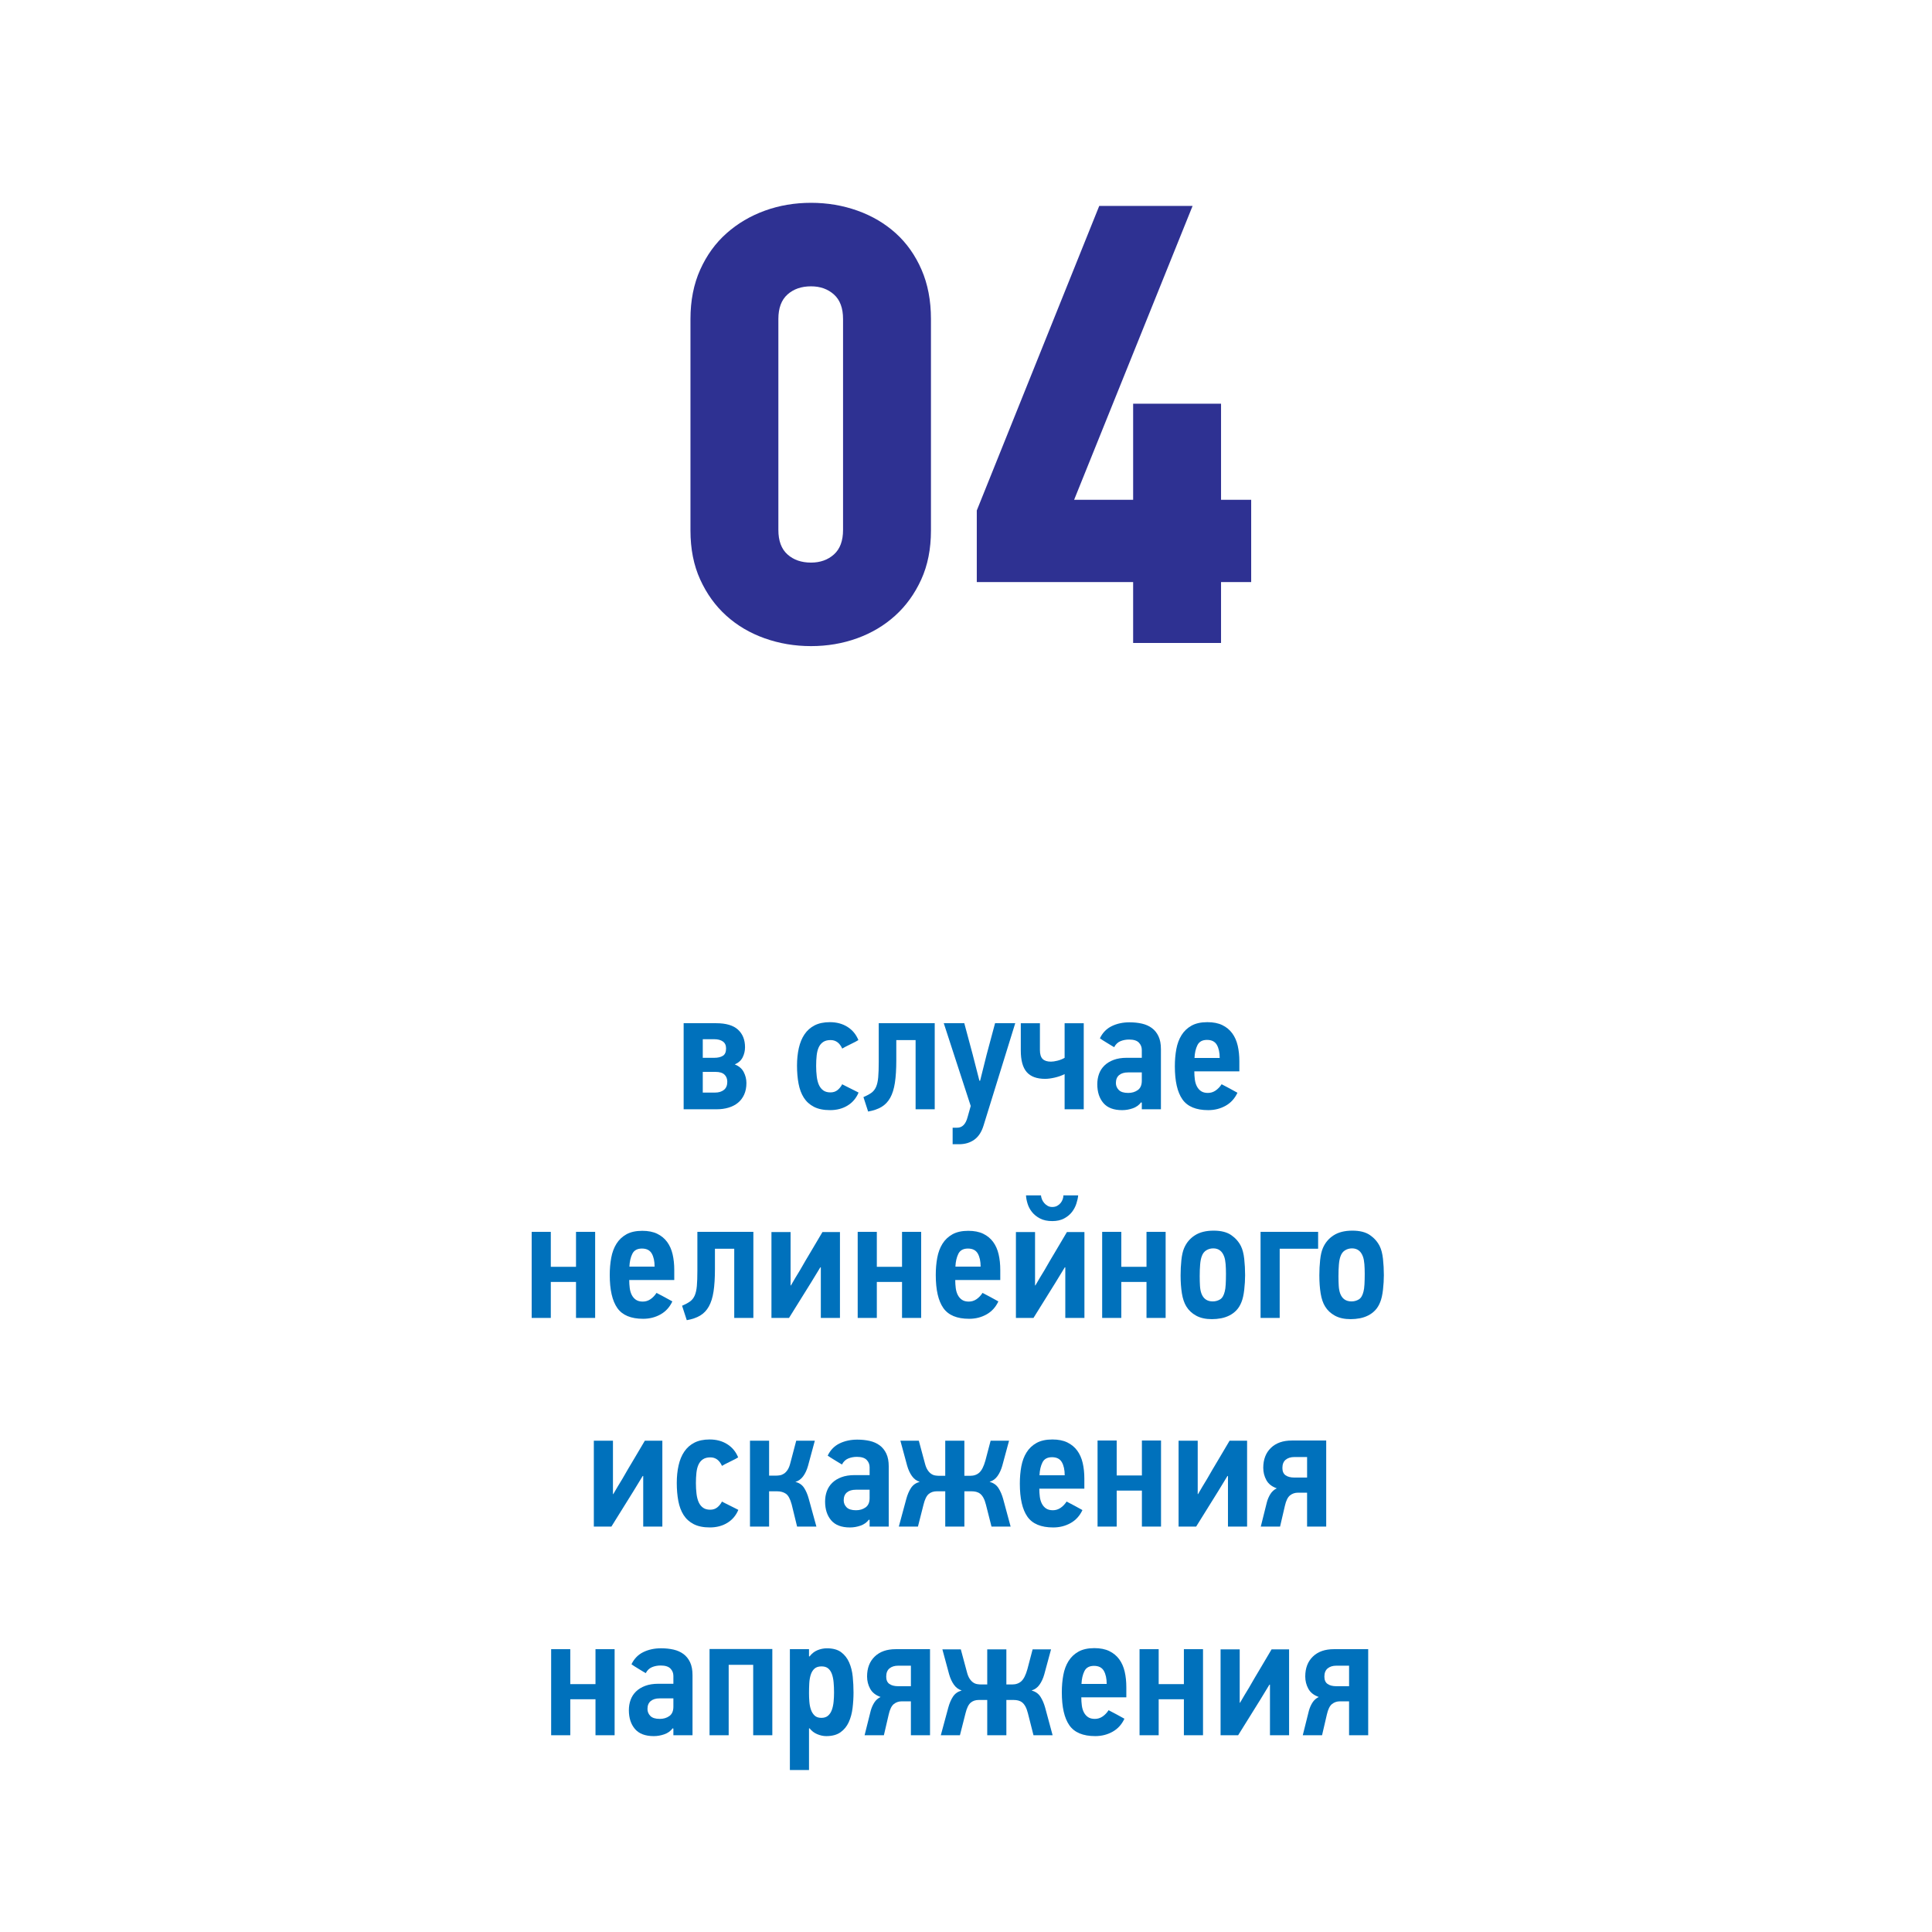 <?xml version="1.0" encoding="utf-8"?>
<!-- Generator: Adobe Illustrator 23.0.1, SVG Export Plug-In . SVG Version: 6.00 Build 0)  -->
<svg version="1.1" id="Слой_1" xmlns="http://www.w3.org/2000/svg" xmlns:xlink="http://www.w3.org/1999/xlink" x="0px" y="0px"
	 viewBox="0 0 400 400" style="enable-background:new 0 0 400 400;" xml:space="preserve">
<style type="text/css">
	.st0{enable-background:new    ;}
	.st1{fill:#2E3192;}
	.st2{fill:#0071BC;}
</style>
<g class="st0">
	<path class="st1" d="M192.744,109.85c0,3.814-0.672,7.194-2.015,10.14c-1.345,2.947-3.143,5.439-5.395,7.475
		c-2.255,2.038-4.875,3.598-7.865,4.681c-2.99,1.082-6.175,1.625-9.555,1.625c-3.38,0-6.587-0.543-9.62-1.625
		c-3.035-1.083-5.677-2.643-7.93-4.681c-2.255-2.035-4.052-4.527-5.395-7.475c-1.345-2.945-2.015-6.325-2.015-10.14V66.04
		c0-3.812,0.67-7.215,2.015-10.205c1.343-2.99,3.163-5.503,5.46-7.54c2.295-2.035,4.94-3.595,7.93-4.68
		c2.99-1.083,6.175-1.625,9.555-1.625c3.38,0,6.585,0.542,9.62,1.625c3.033,1.085,5.675,2.645,7.93,4.68
		c2.252,2.037,4.03,4.55,5.33,7.54c1.3,2.99,1.95,6.393,1.95,10.205V109.85z M174.544,66.04c0-2.253-0.63-3.942-1.885-5.07
		c-1.257-1.125-2.839-1.689-4.745-1.689c-1.995,0-3.62,0.564-4.875,1.689c-1.257,1.128-1.885,2.817-1.885,5.07v43.68
		c0,2.255,0.627,3.945,1.885,5.07c1.255,1.127,2.88,1.69,4.875,1.69c1.906,0,3.488-0.563,4.745-1.69
		c1.255-1.125,1.885-2.815,1.885-5.07V66.04z"/>
	<path class="st1" d="M252.803,120.509v12.61h-18.2v-12.61h-32.37V105.69l25.351-63.051h19.327l-24.527,60.841h12.22V83.589h18.2
		v19.891h6.24v17.029H252.803z"/>
</g>
<g class="st0">
	<path class="st2" d="M154.538,224.229c0,0.912-0.156,1.71-0.468,2.394c-0.312,0.684-0.738,1.248-1.278,1.692
		s-1.188,0.78-1.944,1.008c-0.756,0.229-1.578,0.342-2.466,0.342h-6.84v-17.82h6.732c2.04,0,3.546,0.444,4.518,1.332
		c0.972,0.889,1.458,2.101,1.458,3.637c0,0.744-0.162,1.439-0.486,2.088c-0.324,0.647-0.87,1.14-1.638,1.476
		c0.864,0.337,1.481,0.864,1.854,1.584C154.352,222.68,154.538,223.437,154.538,224.229z M145.502,215.156v3.852h2.376
		c0.744,0,1.337-0.138,1.782-0.414c0.444-0.275,0.666-0.785,0.666-1.529c0-0.648-0.222-1.128-0.666-1.44
		c-0.444-0.312-1.038-0.468-1.782-0.468H145.502z M145.502,221.924v4.284h2.538c0.763,0,1.376-0.186,1.841-0.558
		c0.465-0.372,0.697-0.93,0.697-1.675c0-0.623-0.197-1.121-0.59-1.493s-1.007-0.559-1.84-0.559H145.502z"/>
	<path class="st2" d="M171.817,211.628c1.392,0,2.604,0.324,3.636,0.972c1.032,0.648,1.788,1.561,2.268,2.736
		c-0.096,0.072-0.306,0.192-0.63,0.36c-0.324,0.168-0.672,0.342-1.044,0.521c-0.372,0.181-0.72,0.354-1.044,0.522
		c-0.324,0.168-0.534,0.288-0.63,0.359c-0.528-1.175-1.332-1.764-2.412-1.764c-0.624,0-1.134,0.132-1.53,0.396
		c-0.396,0.264-0.702,0.63-0.918,1.098c-0.216,0.468-0.36,1.032-0.432,1.692c-0.072,0.66-0.108,1.374-0.108,2.142
		c0,0.792,0.042,1.53,0.126,2.214c0.084,0.685,0.234,1.267,0.45,1.746c0.216,0.48,0.516,0.858,0.9,1.134
		c0.383,0.276,0.875,0.414,1.476,0.414c0.576,0,1.062-0.155,1.458-0.468c0.396-0.312,0.726-0.72,0.99-1.224
		c0.096,0.071,0.306,0.186,0.63,0.342c0.324,0.156,0.672,0.33,1.044,0.521c0.372,0.192,0.72,0.366,1.044,0.522
		c0.324,0.156,0.545,0.27,0.666,0.342c-0.48,1.152-1.237,2.047-2.268,2.682c-1.032,0.637-2.245,0.954-3.636,0.954
		c-1.344,0-2.458-0.228-3.34-0.684c-0.883-0.456-1.58-1.086-2.091-1.89c-0.512-0.805-0.875-1.771-1.088-2.898
		c-0.214-1.128-0.321-2.376-0.321-3.744c0-1.319,0.125-2.531,0.375-3.636c0.25-1.104,0.642-2.052,1.177-2.844
		s1.232-1.41,2.091-1.854C169.515,211.851,170.569,211.628,171.817,211.628z"/>
	<path class="st2" d="M178.765,227.145c0.671-0.288,1.218-0.582,1.638-0.883c0.42-0.3,0.744-0.707,0.972-1.224
		c0.228-0.516,0.378-1.182,0.45-1.998c0.072-0.815,0.108-1.872,0.108-3.168v-8.028h11.592v17.82h-3.96v-14.328h-3.996v4.212
		c0,1.824-0.096,3.366-0.288,4.626c-0.192,1.26-0.517,2.299-0.972,3.114c-0.456,0.816-1.057,1.446-1.8,1.89
		c-0.745,0.444-1.668,0.762-2.772,0.954L178.765,227.145z"/>
	<path class="st2" d="M203.64,233.012c-0.408,1.344-1.05,2.328-1.926,2.952s-1.925,0.937-3.149,0.937h-1.332v-3.42h0.936
		c1.056,0,1.776-0.732,2.16-2.196l0.648-2.304l-5.58-17.137h4.248l1.728,6.444l1.404,5.472h0.144l1.368-5.472l1.728-6.444h4.177
		L203.64,233.012z"/>
	<path class="st2" d="M220.416,222.382c-0.625,0.315-1.314,0.558-2.07,0.728s-1.41,0.255-1.962,0.255c-1.728,0-3-0.468-3.816-1.404
		c-0.815-0.936-1.224-2.424-1.224-4.464v-5.652h3.96v5.555c0,0.861,0.188,1.477,0.562,1.847c0.375,0.37,0.949,0.555,1.723,0.555
		c0.362,0,0.809-0.065,1.341-0.196c0.532-0.132,1.027-0.329,1.487-0.592v-7.168h3.96v17.82h-3.96V222.382z"/>
	<path class="st2" d="M236.399,229.664v-1.368l-0.144-0.072c-0.433,0.576-1.008,0.99-1.729,1.242
		c-0.72,0.252-1.452,0.378-2.195,0.378c-1.753,0-3.049-0.491-3.889-1.476s-1.26-2.28-1.26-3.888c0-0.769,0.12-1.482,0.36-2.143
		c0.239-0.659,0.611-1.235,1.116-1.728c0.504-0.492,1.14-0.882,1.907-1.17c0.769-0.288,1.68-0.433,2.736-0.433h3.096v-1.62
		c0-0.6-0.204-1.109-0.611-1.529c-0.409-0.42-1.08-0.63-2.017-0.63c-0.647,0-1.248,0.113-1.8,0.342
		c-0.553,0.229-0.984,0.643-1.296,1.242c-0.097-0.048-0.288-0.162-0.576-0.343c-0.288-0.18-0.594-0.365-0.918-0.558
		c-0.324-0.191-0.624-0.378-0.9-0.558c-0.275-0.181-0.462-0.307-0.558-0.379c0.552-1.151,1.368-1.991,2.448-2.52
		c1.08-0.527,2.304-0.792,3.672-0.792c0.936,0,1.798,0.09,2.586,0.27c0.788,0.181,1.475,0.486,2.057,0.919
		c0.583,0.432,1.041,1.002,1.374,1.71s0.499,1.59,0.499,2.646v12.456H236.399z M236.399,222.032h-2.844
		c-0.792,0-1.41,0.186-1.854,0.558c-0.444,0.373-0.666,0.918-0.666,1.639c0,0.552,0.197,1.031,0.594,1.439
		c0.396,0.408,1.05,0.612,1.962,0.612c0.768,0,1.428-0.198,1.979-0.594c0.552-0.396,0.828-1.038,0.828-1.927V222.032z"/>
	<path class="st2" d="M252.923,224.48c0.552,0.287,1.099,0.575,1.639,0.863s1.085,0.589,1.638,0.9
		c-0.553,1.188-1.368,2.086-2.448,2.691s-2.28,0.908-3.6,0.908c-2.521,0-4.303-0.743-5.347-2.231s-1.565-3.768-1.565-6.84
		c0-1.272,0.102-2.46,0.306-3.564c0.204-1.104,0.563-2.07,1.08-2.897c0.516-0.828,1.206-1.482,2.07-1.963
		c0.864-0.479,1.956-0.72,3.275-0.72c1.225,0,2.256,0.204,3.097,0.612c0.84,0.408,1.523,0.972,2.052,1.691
		c0.527,0.721,0.905,1.572,1.134,2.557c0.228,0.984,0.342,2.064,0.342,3.24v2.088h-9.323c0,0.58,0.035,1.143,0.107,1.688
		c0.072,0.544,0.216,1.022,0.433,1.434c0.216,0.412,0.504,0.738,0.863,0.979c0.36,0.242,0.828,0.363,1.404,0.363
		s1.104-0.162,1.584-0.486C252.143,225.47,252.563,225.032,252.923,224.48z M252.527,219.044c0-1.128-0.198-2.034-0.594-2.718
		c-0.396-0.685-1.075-1.026-2.034-1.026c-0.961,0-1.62,0.36-1.98,1.08c-0.359,0.72-0.564,1.608-0.612,2.664H252.527z"/>
</g>
<g class="st0">
	<path class="st2" d="M119.258,272.863v-7.452h-5.22v7.452h-3.96v-17.82h3.96v7.236h5.22v-7.236h3.96v17.82H119.258z"/>
	<path class="st2" d="M135.926,267.68c0.552,0.287,1.098,0.575,1.638,0.863s1.086,0.589,1.638,0.9
		c-0.552,1.188-1.367,2.086-2.447,2.691s-2.28,0.908-3.601,0.908c-2.52,0-4.302-0.743-5.346-2.231s-1.566-3.768-1.566-6.84
		c0-1.272,0.103-2.46,0.307-3.564c0.203-1.104,0.563-2.07,1.08-2.897c0.516-0.828,1.206-1.482,2.069-1.963
		c0.864-0.479,1.956-0.72,3.276-0.72c1.224,0,2.256,0.204,3.096,0.612s1.524,0.972,2.052,1.691c0.528,0.721,0.906,1.572,1.135,2.557
		c0.228,0.984,0.342,2.064,0.342,3.24v2.088h-9.324c0,0.58,0.036,1.143,0.108,1.688c0.071,0.544,0.216,1.022,0.432,1.434
		c0.216,0.412,0.504,0.738,0.864,0.979c0.359,0.242,0.828,0.363,1.404,0.363c0.575,0,1.104-0.162,1.584-0.486
		C135.146,268.669,135.565,268.231,135.926,267.68z M135.529,262.243c0-1.128-0.197-2.034-0.594-2.718
		c-0.396-0.685-1.074-1.026-2.034-1.026s-1.62,0.36-1.979,1.08c-0.36,0.72-0.564,1.608-0.612,2.664H135.529z"/>
	<path class="st2" d="M141.217,270.344c0.672-0.288,1.218-0.582,1.638-0.883c0.42-0.3,0.744-0.707,0.973-1.224
		c0.228-0.516,0.378-1.182,0.45-1.998c0.071-0.815,0.107-1.872,0.107-3.168v-8.028h11.592v17.82h-3.96v-14.328h-3.996v4.212
		c0,1.824-0.096,3.366-0.287,4.626c-0.192,1.26-0.517,2.299-0.973,3.114c-0.456,0.816-1.057,1.446-1.8,1.89
		c-0.744,0.444-1.668,0.762-2.772,0.954L141.217,270.344z"/>
	<path class="st2" d="M169.837,262.388l-1.908,3.132l-4.572,7.344h-3.636v-17.784h3.96v11.052h0.072
		c0.311-0.527,0.615-1.049,0.914-1.565c0.299-0.516,0.616-1.038,0.951-1.566c0.765-1.344,1.542-2.669,2.331-3.978
		c0.789-1.308,1.567-2.622,2.332-3.942h3.623v17.784h-3.96v-10.476H169.837z"/>
	<path class="st2" d="M186.757,272.863v-7.452h-5.22v7.452h-3.96v-17.82h3.96v7.236h5.22v-7.236h3.96v17.82H186.757z"/>
	<path class="st2" d="M203.424,267.68c0.552,0.287,1.099,0.575,1.639,0.863s1.085,0.589,1.638,0.9
		c-0.553,1.188-1.368,2.086-2.448,2.691s-2.28,0.908-3.6,0.908c-2.521,0-4.303-0.743-5.347-2.231s-1.565-3.768-1.565-6.84
		c0-1.272,0.102-2.46,0.306-3.564c0.204-1.104,0.563-2.07,1.08-2.897c0.516-0.828,1.206-1.482,2.07-1.963
		c0.864-0.479,1.956-0.72,3.275-0.72c1.225,0,2.256,0.204,3.097,0.612c0.84,0.408,1.523,0.972,2.052,1.691
		c0.527,0.721,0.905,1.572,1.134,2.557c0.228,0.984,0.342,2.064,0.342,3.24v2.088h-9.323c0,0.58,0.035,1.143,0.107,1.688
		c0.072,0.544,0.216,1.022,0.433,1.434c0.216,0.412,0.504,0.738,0.863,0.979c0.36,0.242,0.828,0.363,1.404,0.363
		s1.104-0.162,1.584-0.486C202.644,268.669,203.064,268.231,203.424,267.68z M203.028,262.243c0-1.128-0.198-2.034-0.594-2.718
		c-0.396-0.685-1.075-1.026-2.034-1.026c-0.961,0-1.62,0.36-1.98,1.08c-0.359,0.72-0.564,1.608-0.612,2.664H203.028z"/>
	<path class="st2" d="M220.452,262.388l-1.908,3.132l-4.572,7.344h-3.636v-17.784h3.96v11.052h0.072
		c0.311-0.527,0.615-1.049,0.914-1.565c0.299-0.516,0.616-1.038,0.951-1.566c0.765-1.344,1.542-2.669,2.331-3.978
		c0.789-1.308,1.567-2.622,2.332-3.942h3.623v17.784h-3.96v-10.476H220.452z M217.86,252.812c-1.009,0-1.854-0.181-2.538-0.54
		c-0.685-0.36-1.236-0.804-1.656-1.332c-0.42-0.527-0.727-1.104-0.918-1.729c-0.192-0.623-0.301-1.199-0.324-1.728h3.096
		c0.024,0.265,0.091,0.534,0.198,0.81c0.108,0.276,0.264,0.535,0.468,0.774c0.204,0.24,0.444,0.438,0.721,0.594
		c0.275,0.156,0.594,0.234,0.954,0.234c0.383,0,0.72-0.078,1.008-0.234c0.288-0.155,0.527-0.354,0.72-0.594
		c0.192-0.239,0.336-0.498,0.432-0.774c0.096-0.275,0.145-0.545,0.145-0.81h3.06c-0.048,0.528-0.174,1.104-0.378,1.728
		c-0.204,0.625-0.51,1.201-0.918,1.729c-0.408,0.528-0.948,0.972-1.62,1.332C219.636,252.631,218.819,252.812,217.86,252.812z"/>
	<path class="st2" d="M237.372,272.863v-7.452h-5.22v7.452h-3.96v-17.82h3.96v7.236h5.22v-7.236h3.96v17.82H237.372z"/>
	<path class="st2" d="M251.268,254.791c1.535,0,2.748,0.307,3.636,0.918c0.888,0.612,1.56,1.374,2.016,2.286
		c0.336,0.672,0.564,1.555,0.685,2.646c0.119,1.092,0.18,2.214,0.18,3.365c0,0.961-0.061,1.969-0.18,3.024
		c-0.12,1.057-0.312,1.908-0.576,2.556c-0.265,0.673-0.606,1.23-1.026,1.675s-0.899,0.804-1.439,1.079
		c-0.54,0.276-1.122,0.475-1.746,0.595c-0.624,0.119-1.26,0.18-1.908,0.18c-1.296,0-2.382-0.24-3.258-0.72
		c-0.876-0.48-1.555-1.116-2.034-1.908c-0.432-0.696-0.738-1.596-0.918-2.7c-0.18-1.104-0.27-2.352-0.27-3.744
		c0-1.08,0.054-2.129,0.161-3.149c0.108-1.021,0.294-1.842,0.559-2.466c0.479-1.128,1.224-2.017,2.231-2.664
		C248.388,255.115,249.684,254.791,251.268,254.791z M251.195,258.463c-0.528,0-1.008,0.133-1.44,0.396
		c-0.432,0.265-0.744,0.672-0.936,1.224c-0.168,0.433-0.282,1.003-0.342,1.71c-0.061,0.709-0.09,1.519-0.09,2.431
		c0,0.696,0.018,1.355,0.054,1.979c0.036,0.625,0.138,1.164,0.306,1.62c0.408,1.08,1.188,1.62,2.34,1.62
		c0.552,0,1.057-0.138,1.513-0.414c0.455-0.275,0.779-0.822,0.972-1.638c0.096-0.336,0.162-0.828,0.198-1.477
		c0.036-0.647,0.054-1.38,0.054-2.195c0-0.721-0.024-1.387-0.072-1.998c-0.048-0.612-0.144-1.122-0.288-1.53
		C253.055,259.039,252.299,258.463,251.195,258.463z"/>
	<path class="st2" d="M264.947,258.535v14.328h-3.96v-17.82h11.916v3.492H264.947z"/>
	<path class="st2" d="M279.995,254.791c1.535,0,2.748,0.307,3.636,0.918c0.888,0.612,1.56,1.374,2.016,2.286
		c0.336,0.672,0.564,1.555,0.685,2.646c0.119,1.092,0.18,2.214,0.18,3.365c0,0.961-0.061,1.969-0.18,3.024
		c-0.12,1.057-0.312,1.908-0.576,2.556c-0.265,0.673-0.606,1.23-1.026,1.675s-0.899,0.804-1.439,1.079
		c-0.54,0.276-1.122,0.475-1.746,0.595c-0.624,0.119-1.26,0.18-1.908,0.18c-1.296,0-2.382-0.24-3.258-0.72
		c-0.876-0.48-1.555-1.116-2.034-1.908c-0.432-0.696-0.738-1.596-0.918-2.7c-0.18-1.104-0.27-2.352-0.27-3.744
		c0-1.08,0.054-2.129,0.161-3.149c0.108-1.021,0.294-1.842,0.559-2.466c0.479-1.128,1.224-2.017,2.231-2.664
		C277.115,255.115,278.411,254.791,279.995,254.791z M279.923,258.463c-0.528,0-1.008,0.133-1.44,0.396
		c-0.432,0.265-0.744,0.672-0.936,1.224c-0.168,0.433-0.282,1.003-0.342,1.71c-0.061,0.709-0.09,1.519-0.09,2.431
		c0,0.696,0.018,1.355,0.054,1.979c0.036,0.625,0.138,1.164,0.306,1.62c0.408,1.08,1.188,1.62,2.34,1.62
		c0.552,0,1.057-0.138,1.513-0.414c0.455-0.275,0.779-0.822,0.972-1.638c0.096-0.336,0.162-0.828,0.198-1.477
		c0.036-0.647,0.054-1.38,0.054-2.195c0-0.721-0.024-1.387-0.072-1.998c-0.048-0.612-0.144-1.122-0.288-1.53
		C281.782,259.039,281.026,258.463,279.923,258.463z"/>
</g>
<g class="st0">
	<path class="st2" d="M133.063,305.588l-1.908,3.132l-4.572,7.344h-3.636v-17.784h3.96v11.052h0.072
		c0.311-0.527,0.615-1.049,0.915-1.565c0.299-0.516,0.616-1.038,0.951-1.566c0.765-1.344,1.542-2.669,2.332-3.978
		c0.789-1.308,1.567-2.622,2.332-3.942h3.623v17.784h-3.96v-10.476H133.063z"/>
	<path class="st2" d="M146.923,298.027c1.392,0,2.604,0.324,3.636,0.972c1.032,0.648,1.788,1.561,2.268,2.736
		c-0.096,0.072-0.306,0.192-0.63,0.36c-0.324,0.168-0.672,0.342-1.044,0.521c-0.372,0.181-0.72,0.354-1.044,0.522
		c-0.324,0.168-0.534,0.288-0.63,0.359c-0.528-1.175-1.332-1.764-2.412-1.764c-0.624,0-1.134,0.132-1.53,0.396
		c-0.396,0.264-0.702,0.63-0.918,1.098c-0.216,0.468-0.36,1.032-0.432,1.692c-0.072,0.66-0.108,1.374-0.108,2.142
		c0,0.792,0.042,1.53,0.126,2.214c0.084,0.685,0.234,1.267,0.45,1.746c0.216,0.48,0.516,0.858,0.9,1.134
		c0.383,0.276,0.875,0.414,1.476,0.414c0.576,0,1.062-0.155,1.458-0.468c0.396-0.312,0.726-0.72,0.99-1.224
		c0.096,0.071,0.306,0.186,0.63,0.342c0.324,0.156,0.672,0.33,1.044,0.521c0.372,0.192,0.72,0.366,1.044,0.522
		c0.324,0.156,0.545,0.27,0.666,0.342c-0.48,1.152-1.237,2.047-2.268,2.682c-1.032,0.637-2.245,0.954-3.636,0.954
		c-1.344,0-2.458-0.228-3.34-0.684c-0.883-0.456-1.58-1.086-2.091-1.89c-0.512-0.805-0.875-1.771-1.088-2.898
		c-0.214-1.128-0.321-2.376-0.321-3.744c0-1.319,0.125-2.531,0.375-3.636c0.25-1.104,0.642-2.052,1.177-2.844
		s1.232-1.41,2.091-1.854C144.622,298.25,145.675,298.027,146.923,298.027z"/>
	<path class="st2" d="M155.275,316.063v-17.784h3.96v7.236h1.368c0.288,0,0.576-0.023,0.864-0.072
		c0.288-0.048,0.57-0.162,0.846-0.342c0.276-0.18,0.528-0.444,0.756-0.792s0.414-0.811,0.558-1.386l1.224-4.645h3.852l-1.404,5.185
		c-0.24,0.863-0.576,1.59-1.008,2.178s-0.972,0.979-1.62,1.17c0.792,0.192,1.392,0.601,1.8,1.224
		c0.408,0.625,0.731,1.381,0.972,2.269l1.584,5.76h-3.996l-1.116-4.572c-0.312-1.151-0.714-1.896-1.206-2.231
		c-0.492-0.336-1.098-0.504-1.818-0.504h-1.656v7.308H155.275z"/>
	<path class="st2" d="M180.043,316.063v-1.368l-0.144-0.072c-0.432,0.576-1.008,0.99-1.728,1.242
		c-0.72,0.252-1.452,0.378-2.196,0.378c-1.752,0-3.048-0.491-3.888-1.476c-0.84-0.984-1.26-2.28-1.26-3.888
		c0-0.769,0.12-1.482,0.36-2.143c0.24-0.659,0.612-1.235,1.116-1.728c0.504-0.492,1.14-0.882,1.908-1.17s1.68-0.433,2.736-0.433
		h3.096v-1.62c0-0.6-0.204-1.109-0.612-1.529c-0.409-0.42-1.08-0.63-2.016-0.63c-0.648,0-1.248,0.113-1.8,0.342
		c-0.553,0.229-0.984,0.643-1.296,1.242c-0.096-0.048-0.288-0.162-0.576-0.343c-0.288-0.18-0.594-0.365-0.918-0.558
		c-0.324-0.191-0.625-0.378-0.9-0.558c-0.276-0.181-0.462-0.307-0.558-0.379c0.552-1.151,1.368-1.991,2.448-2.52
		c1.08-0.527,2.304-0.792,3.672-0.792c0.936,0,1.798,0.09,2.586,0.27c0.788,0.181,1.474,0.486,2.057,0.919
		c0.583,0.432,1.041,1.002,1.374,1.71s0.5,1.59,0.5,2.646v12.456H180.043z M180.043,308.432h-2.844c-0.792,0-1.41,0.186-1.854,0.558
		c-0.444,0.373-0.666,0.918-0.666,1.639c0,0.552,0.198,1.031,0.594,1.439s1.05,0.612,1.962,0.612c0.768,0,1.428-0.198,1.98-0.594
		c0.552-0.396,0.828-1.038,0.828-1.927V308.432z"/>
	<path class="st2" d="M195.703,316.063v-7.308h-1.728c-0.697,0-1.267,0.192-1.71,0.575c-0.445,0.385-0.798,1.116-1.062,2.196
		c-0.192,0.769-0.384,1.524-0.576,2.269c-0.192,0.744-0.384,1.5-0.576,2.268h-3.96l1.548-5.724c0.24-0.888,0.564-1.644,0.972-2.269
		c0.408-0.624,0.996-1.044,1.764-1.26v-0.036c-0.625-0.191-1.146-0.581-1.566-1.17c-0.42-0.588-0.75-1.302-0.99-2.142l-1.404-5.185
		h3.816l1.26,4.681c0.144,0.575,0.33,1.038,0.558,1.386c0.228,0.348,0.474,0.611,0.738,0.792c0.264,0.18,0.54,0.294,0.828,0.342
		c0.288,0.049,0.576,0.072,0.864,0.072h1.224v-7.272h3.96v7.272h1.188c0.792,0,1.434-0.229,1.926-0.685
		c0.492-0.455,0.906-1.283,1.242-2.483l1.08-4.104h3.816l-1.404,5.185c-0.24,0.84-0.57,1.554-0.99,2.142
		c-0.42,0.589-0.954,0.979-1.602,1.17v0.036c0.792,0.216,1.392,0.643,1.8,1.278s0.731,1.386,0.972,2.25l1.548,5.724h-3.96
		c-0.192-0.768-0.384-1.523-0.575-2.268c-0.192-0.744-0.385-1.5-0.576-2.269c-0.145-0.576-0.318-1.05-0.522-1.422
		s-0.432-0.653-0.684-0.846s-0.528-0.324-0.828-0.396c-0.301-0.072-0.63-0.107-0.99-0.107h-1.44v7.308H195.703z"/>
	<path class="st2" d="M220.83,310.88c0.552,0.287,1.099,0.575,1.639,0.863s1.085,0.589,1.638,0.9
		c-0.553,1.188-1.368,2.086-2.448,2.691s-2.28,0.908-3.6,0.908c-2.521,0-4.303-0.743-5.347-2.231s-1.565-3.768-1.565-6.84
		c0-1.272,0.102-2.46,0.306-3.564c0.204-1.104,0.563-2.07,1.08-2.897c0.516-0.828,1.206-1.482,2.07-1.963
		c0.864-0.479,1.956-0.72,3.275-0.72c1.225,0,2.256,0.204,3.097,0.612c0.84,0.408,1.523,0.972,2.052,1.691
		c0.527,0.721,0.905,1.572,1.134,2.557c0.228,0.984,0.342,2.064,0.342,3.24v2.088h-9.323c0,0.58,0.035,1.143,0.107,1.688
		c0.072,0.544,0.216,1.022,0.433,1.434c0.216,0.412,0.504,0.738,0.863,0.979c0.36,0.242,0.828,0.363,1.404,0.363
		s1.104-0.162,1.584-0.486C220.05,311.869,220.471,311.432,220.83,310.88z M220.435,305.443c0-1.128-0.198-2.034-0.594-2.718
		c-0.396-0.685-1.075-1.026-2.034-1.026c-0.961,0-1.62,0.36-1.98,1.08c-0.359,0.72-0.564,1.608-0.612,2.664H220.435z"/>
	<path class="st2" d="M236.418,316.063v-7.452h-5.22v7.452h-3.96v-17.82h3.96v7.236h5.22v-7.236h3.96v17.82H236.418z"/>
	<path class="st2" d="M254.13,305.588l-1.908,3.132l-4.572,7.344h-3.636v-17.784h3.96v11.052h0.072
		c0.311-0.527,0.615-1.049,0.914-1.565c0.299-0.516,0.616-1.038,0.951-1.566c0.765-1.344,1.542-2.669,2.331-3.978
		c0.789-1.308,1.567-2.622,2.332-3.942h3.623v17.784h-3.96v-10.476H254.13z"/>
	<path class="st2" d="M268.718,309.044c-0.622,0-1.166,0.186-1.632,0.558c-0.467,0.372-0.819,1.086-1.058,2.142l-1.004,4.32h-3.993
		l1.26-5.04c0.168-0.624,0.414-1.193,0.738-1.71c0.323-0.516,0.762-0.905,1.313-1.17c-1.018-0.36-1.738-0.93-2.161-1.71
		c-0.425-0.779-0.636-1.626-0.636-2.538c0-1.729,0.526-3.102,1.579-4.122c1.053-1.02,2.501-1.53,4.345-1.53h7.108v17.82h-3.96v-7.02
		H268.718z M265.506,303.932c0,0.696,0.22,1.2,0.661,1.512c0.44,0.312,1.043,0.468,1.806,0.468h2.646v-4.248h-2.646
		c-0.739,0-1.335,0.187-1.788,0.559S265.506,303.164,265.506,303.932z"/>
</g>
<g class="st0">
	<path class="st2" d="M123.29,359.264v-7.452h-5.22v7.452h-3.96v-17.82h3.96v7.236h5.22v-7.236h3.96v17.82H123.29z"/>
	<path class="st2" d="M139.417,359.264v-1.368l-0.144-0.072c-0.432,0.576-1.008,0.99-1.728,1.242
		c-0.72,0.252-1.452,0.378-2.196,0.378c-1.752,0-3.048-0.491-3.888-1.476c-0.84-0.984-1.26-2.28-1.26-3.888
		c0-0.769,0.12-1.482,0.36-2.143c0.24-0.659,0.612-1.235,1.116-1.728c0.504-0.492,1.14-0.882,1.908-1.17s1.68-0.433,2.736-0.433
		h3.096v-1.62c0-0.6-0.204-1.109-0.612-1.529c-0.409-0.42-1.08-0.63-2.016-0.63c-0.648,0-1.248,0.113-1.8,0.342
		c-0.553,0.229-0.984,0.643-1.296,1.242c-0.096-0.048-0.288-0.162-0.576-0.343c-0.288-0.18-0.594-0.365-0.918-0.558
		c-0.324-0.191-0.625-0.378-0.9-0.558c-0.276-0.181-0.462-0.307-0.558-0.379c0.552-1.151,1.368-1.991,2.448-2.52
		c1.08-0.527,2.304-0.792,3.672-0.792c0.936,0,1.798,0.09,2.586,0.27c0.788,0.181,1.474,0.486,2.057,0.919
		c0.583,0.432,1.041,1.002,1.374,1.71s0.5,1.59,0.5,2.646v12.456H139.417z M139.417,351.632h-2.844c-0.792,0-1.41,0.186-1.854,0.558
		c-0.444,0.373-0.666,0.918-0.666,1.639c0,0.552,0.198,1.031,0.594,1.439s1.05,0.612,1.962,0.612c0.768,0,1.428-0.198,1.98-0.594
		c0.552-0.396,0.828-1.038,0.828-1.927V351.632z"/>
	<path class="st2" d="M155.941,359.264v-14.58h-5.076v14.58h-3.96v-17.856h12.996v17.856H155.941z"/>
	<path class="st2" d="M167.604,342.956c0.456-0.6,1.001-1.032,1.638-1.296c0.636-0.265,1.29-0.396,1.962-0.396
		c1.248,0,2.232,0.27,2.952,0.81c0.72,0.54,1.272,1.249,1.656,2.124c0.383,0.877,0.63,1.86,0.738,2.952
		c0.108,1.093,0.162,2.179,0.162,3.258c0,1.08-0.066,2.16-0.198,3.24s-0.396,2.052-0.792,2.916s-0.966,1.561-1.71,2.088
		c-0.744,0.528-1.728,0.792-2.952,0.792c-0.601,0-1.219-0.132-1.854-0.396c-0.636-0.264-1.17-0.672-1.602-1.225
		c-0.024,0-0.042,0.007-0.054,0.019c-0.012,0.013-0.03,0.018-0.054,0.018v8.604h-3.96v-25.021h3.96v1.477
		c0.023,0,0.042,0.006,0.054,0.018C167.562,342.95,167.58,342.956,167.604,342.956z M170.052,355.664c0.576,0,1.038-0.15,1.386-0.45
		c0.348-0.3,0.612-0.702,0.792-1.206c0.18-0.504,0.3-1.067,0.36-1.692c0.06-0.624,0.09-1.26,0.09-1.908
		c0-0.743-0.03-1.445-0.09-2.105c-0.06-0.66-0.18-1.236-0.36-1.729c-0.18-0.491-0.438-0.875-0.774-1.151
		c-0.336-0.275-0.792-0.414-1.368-0.414c-0.625,0-1.11,0.156-1.458,0.468c-0.348,0.312-0.606,0.732-0.774,1.26
		c-0.168,0.528-0.27,1.122-0.306,1.782s-0.054,1.338-0.054,2.034c0,0.576,0.023,1.164,0.072,1.764
		c0.048,0.601,0.156,1.146,0.324,1.639c0.167,0.492,0.419,0.899,0.756,1.224C168.984,355.502,169.452,355.664,170.052,355.664z"/>
	<path class="st2" d="M186.692,352.244c-0.622,0-1.166,0.186-1.632,0.558c-0.466,0.372-0.819,1.086-1.058,2.142l-1.004,4.32h-3.993
		l1.26-5.04c0.167-0.624,0.414-1.193,0.738-1.71c0.324-0.516,0.762-0.905,1.314-1.17c-1.018-0.36-1.738-0.93-2.162-1.71
		c-0.424-0.779-0.636-1.626-0.636-2.538c0-1.729,0.526-3.102,1.58-4.122c1.053-1.02,2.501-1.53,4.344-1.53h7.108v17.82h-3.96v-7.02
		H186.692z M183.48,347.132c0,0.696,0.22,1.2,0.661,1.512c0.441,0.312,1.043,0.468,1.806,0.468h2.646v-4.248h-2.646
		c-0.739,0-1.335,0.187-1.788,0.559C183.706,345.794,183.48,346.364,183.48,347.132z"/>
	<path class="st2" d="M204.396,359.264v-7.308h-1.729c-0.696,0-1.266,0.192-1.709,0.575c-0.445,0.385-0.798,1.116-1.062,2.196
		c-0.192,0.769-0.384,1.524-0.576,2.269c-0.192,0.744-0.384,1.5-0.576,2.268h-3.96l1.548-5.724c0.24-0.888,0.564-1.644,0.972-2.269
		c0.408-0.624,0.996-1.044,1.764-1.26v-0.036c-0.625-0.191-1.146-0.581-1.566-1.17c-0.42-0.588-0.75-1.302-0.99-2.142l-1.404-5.185
		h3.816l1.26,4.681c0.144,0.575,0.33,1.038,0.558,1.386c0.228,0.348,0.474,0.611,0.738,0.792c0.264,0.18,0.54,0.294,0.828,0.342
		c0.287,0.049,0.576,0.072,0.863,0.072h1.225v-7.272h3.96v7.272h1.188c0.791,0,1.434-0.229,1.926-0.685
		c0.491-0.455,0.905-1.283,1.242-2.483l1.08-4.104h3.815l-1.404,5.185c-0.24,0.84-0.57,1.554-0.989,2.142
		c-0.421,0.589-0.955,0.979-1.603,1.17v0.036c0.792,0.216,1.392,0.643,1.8,1.278s0.732,1.386,0.973,2.25l1.547,5.724h-3.959
		c-0.193-0.768-0.385-1.523-0.576-2.268c-0.192-0.744-0.385-1.5-0.576-2.269c-0.145-0.576-0.318-1.05-0.521-1.422
		c-0.205-0.372-0.433-0.653-0.685-0.846s-0.528-0.324-0.828-0.396s-0.63-0.107-0.989-0.107h-1.44v7.308H204.396z"/>
	<path class="st2" d="M229.523,354.08c0.553,0.287,1.099,0.575,1.639,0.863s1.086,0.589,1.638,0.9
		c-0.552,1.188-1.368,2.086-2.448,2.691s-2.279,0.908-3.6,0.908c-2.52,0-4.303-0.743-5.346-2.231
		c-1.045-1.488-1.566-3.768-1.566-6.84c0-1.272,0.102-2.46,0.307-3.564c0.203-1.104,0.562-2.07,1.08-2.897
		c0.516-0.828,1.205-1.482,2.069-1.963c0.864-0.479,1.956-0.72,3.276-0.72c1.224,0,2.256,0.204,3.096,0.612s1.523,0.972,2.052,1.691
		c0.528,0.721,0.905,1.572,1.134,2.557s0.342,2.064,0.342,3.24v2.088h-9.323c0,0.58,0.036,1.143,0.108,1.688
		c0.071,0.544,0.215,1.022,0.432,1.434c0.216,0.412,0.504,0.738,0.863,0.979c0.36,0.242,0.828,0.363,1.404,0.363
		s1.104-0.162,1.584-0.486S229.164,354.632,229.523,354.08z M229.128,348.644c0-1.128-0.198-2.034-0.594-2.718
		c-0.396-0.685-1.075-1.026-2.034-1.026c-0.961,0-1.62,0.36-1.98,1.08c-0.359,0.72-0.564,1.608-0.611,2.664H229.128z"/>
	<path class="st2" d="M245.111,359.264v-7.452h-5.22v7.452h-3.96v-17.82h3.96v7.236h5.22v-7.236h3.96v17.82H245.111z"/>
	<path class="st2" d="M262.823,348.788l-1.907,3.132l-4.572,7.344h-3.637v-17.784h3.961v11.052h0.071
		c0.311-0.527,0.615-1.049,0.915-1.565c0.299-0.516,0.615-1.038,0.95-1.566c0.765-1.344,1.542-2.669,2.331-3.978
		c0.789-1.308,1.567-2.622,2.332-3.942h3.623v17.784h-3.959v-10.476H262.823z"/>
	<path class="st2" d="M277.411,352.244c-0.622,0-1.166,0.186-1.632,0.558c-0.467,0.372-0.818,1.086-1.058,2.142l-1.004,4.32h-3.993
		l1.26-5.04c0.168-0.624,0.414-1.193,0.738-1.71c0.324-0.516,0.762-0.905,1.314-1.17c-1.018-0.36-1.738-0.93-2.162-1.71
		c-0.424-0.779-0.636-1.626-0.636-2.538c0-1.729,0.526-3.102,1.579-4.122c1.053-1.02,2.502-1.53,4.345-1.53h7.108v17.82h-3.96v-7.02
		H277.411z M274.199,347.132c0,0.696,0.221,1.2,0.661,1.512c0.44,0.312,1.043,0.468,1.806,0.468h2.646v-4.248h-2.646
		c-0.739,0-1.335,0.187-1.787,0.559C274.426,345.794,274.199,346.364,274.199,347.132z"/>
</g>
</svg>
